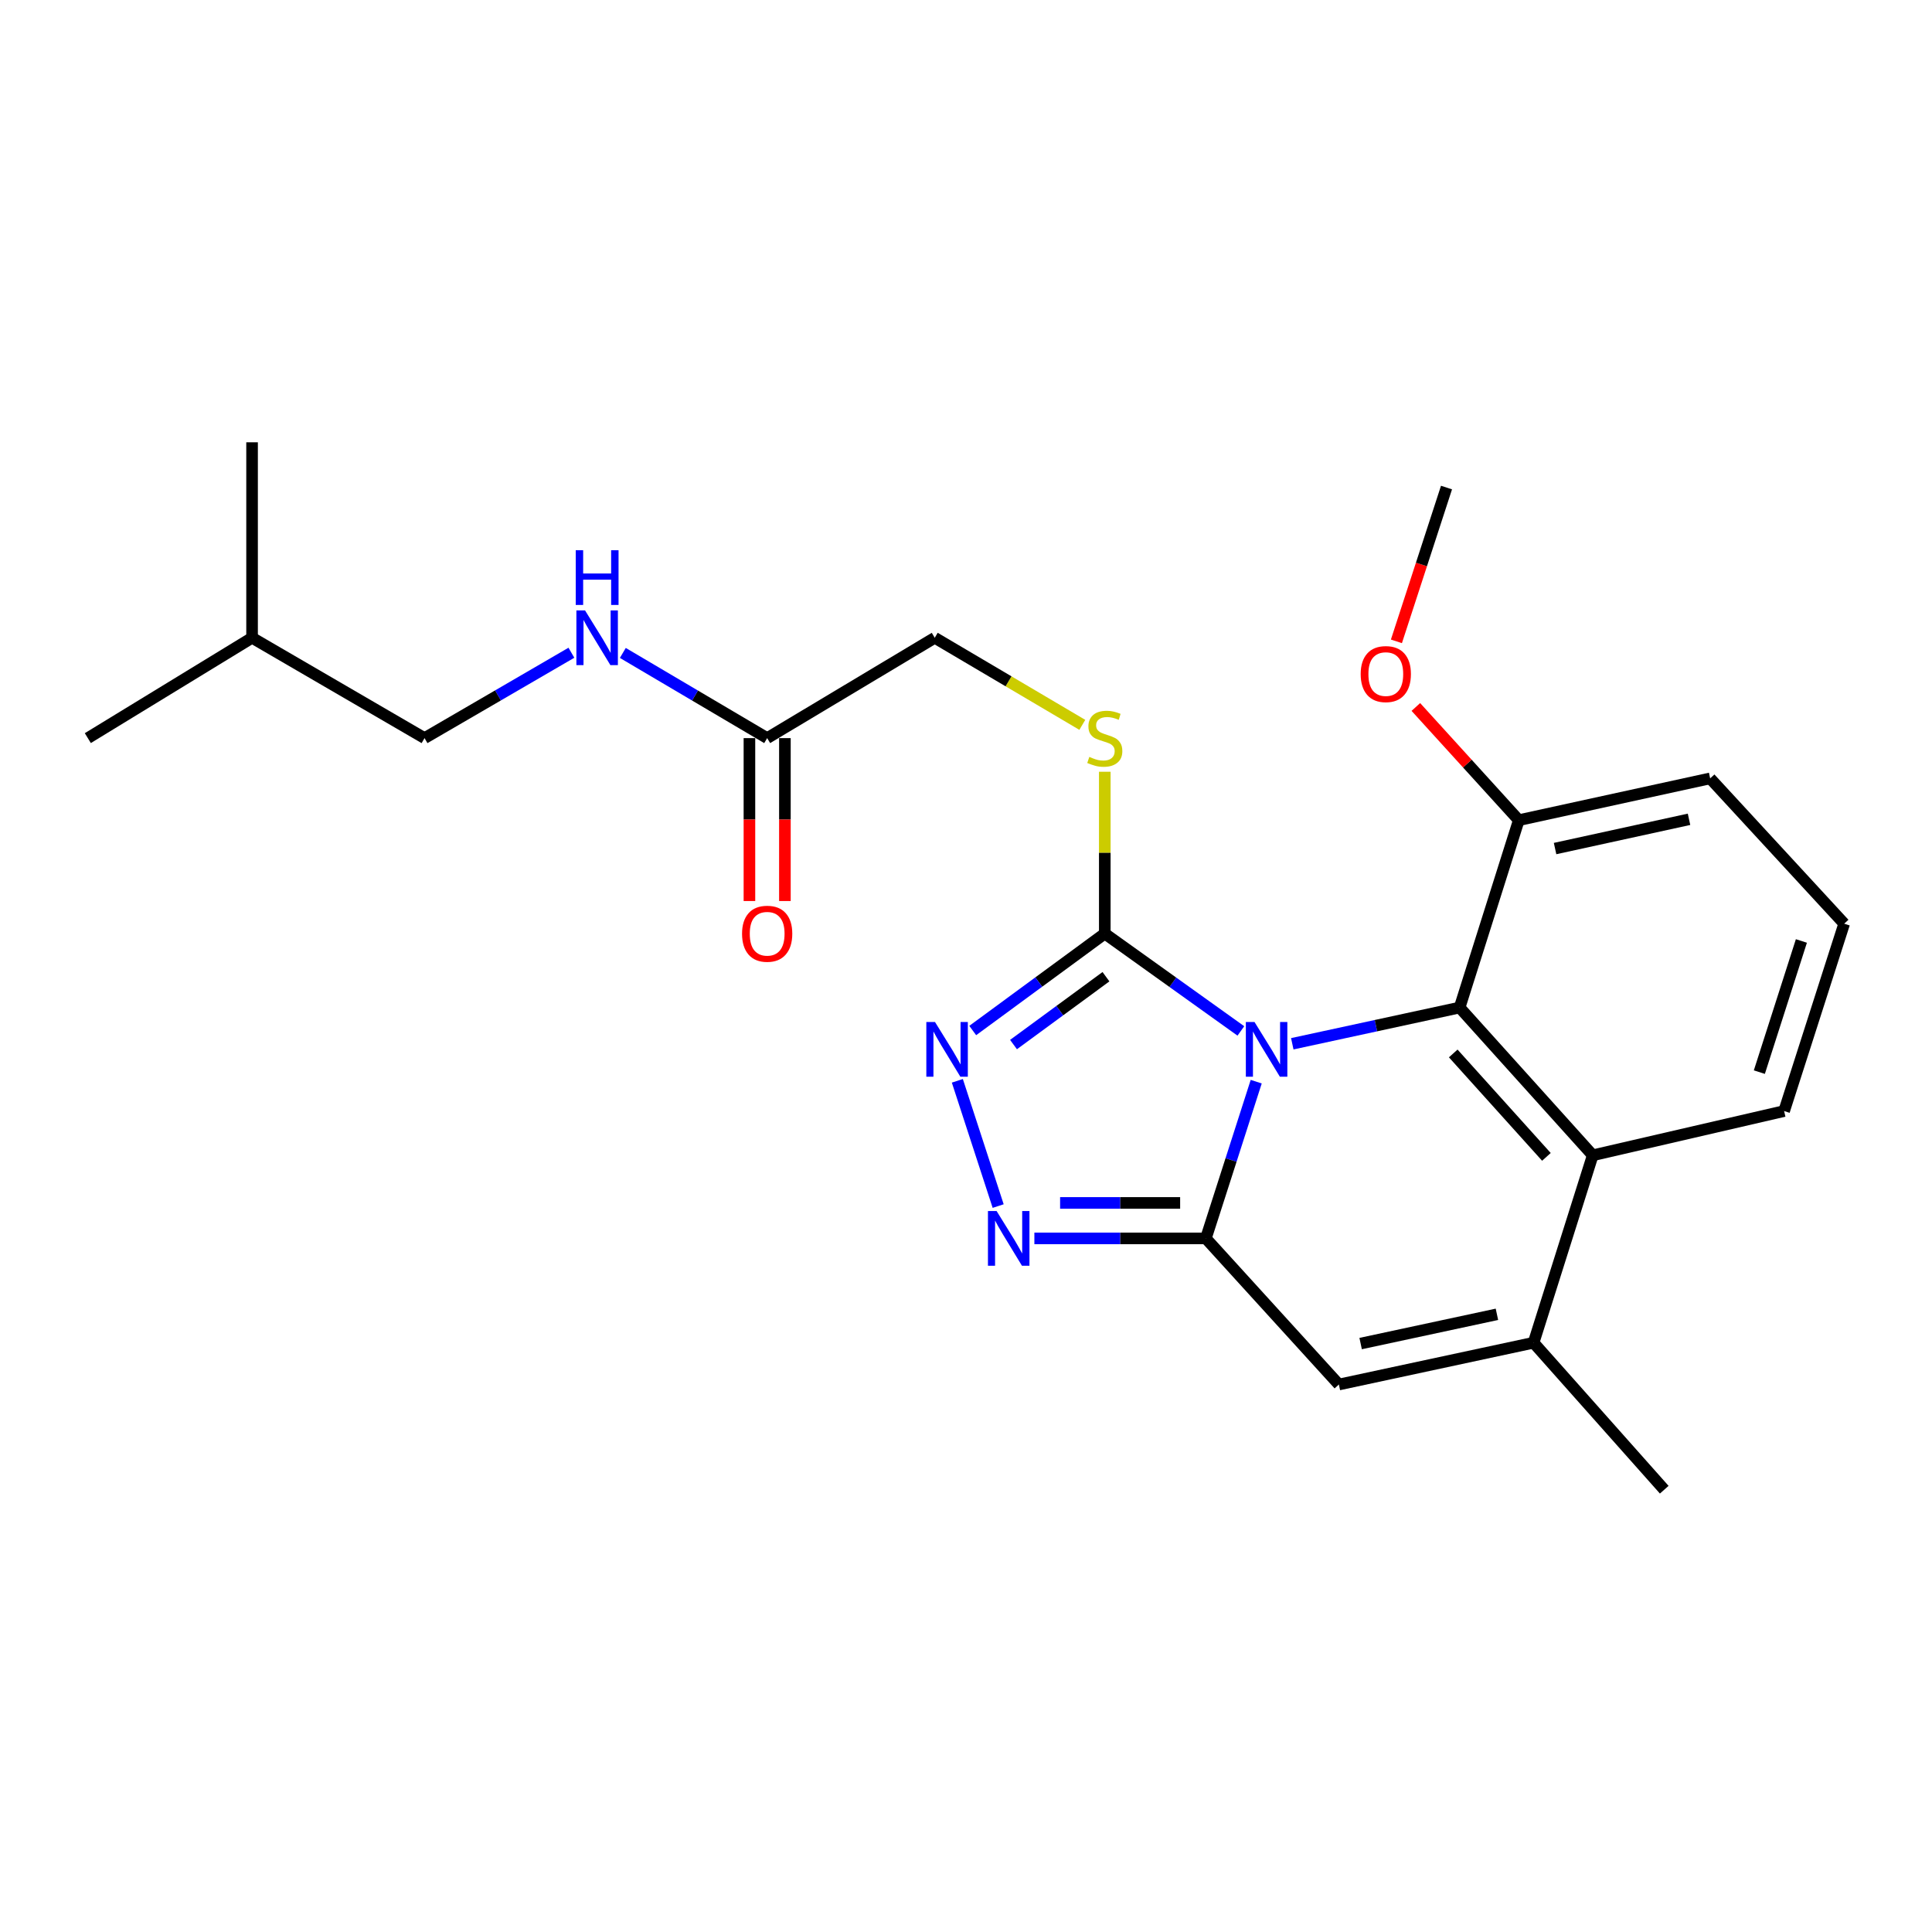 <?xml version='1.0' encoding='iso-8859-1'?>
<svg version='1.1' baseProfile='full'
              xmlns='http://www.w3.org/2000/svg'
                      xmlns:rdkit='http://www.rdkit.org/xml'
                      xmlns:xlink='http://www.w3.org/1999/xlink'
                  xml:space='preserve'
width='1000px' height='1000px' viewBox='0 0 1000 1000'>
<!-- END OF HEADER -->
<rect style='opacity:1.0;fill:#FFFFFF;stroke:none' width='1000' height='1000' x='0' y='0'> </rect>
<path class='bond-0' d='M 650.214,559.865 L 637.183,600.428' style='fill:none;fill-rule:evenodd;stroke:#0000FF;stroke-width:6px;stroke-linecap:butt;stroke-linejoin:miter;stroke-opacity:1' />
<path class='bond-0' d='M 637.183,600.428 L 624.152,640.992' style='fill:none;fill-rule:evenodd;stroke:#000000;stroke-width:6px;stroke-linecap:butt;stroke-linejoin:miter;stroke-opacity:1' />
<path class='bond-1' d='M 642.274,533.61 L 607.056,508.416' style='fill:none;fill-rule:evenodd;stroke:#0000FF;stroke-width:6px;stroke-linecap:butt;stroke-linejoin:miter;stroke-opacity:1' />
<path class='bond-1' d='M 607.056,508.416 L 571.837,483.221' style='fill:none;fill-rule:evenodd;stroke:#000000;stroke-width:6px;stroke-linecap:butt;stroke-linejoin:miter;stroke-opacity:1' />
<path class='bond-2' d='M 668.884,540.256 L 712.19,530.879' style='fill:none;fill-rule:evenodd;stroke:#0000FF;stroke-width:6px;stroke-linecap:butt;stroke-linejoin:miter;stroke-opacity:1' />
<path class='bond-2' d='M 712.19,530.879 L 755.496,521.501' style='fill:none;fill-rule:evenodd;stroke:#000000;stroke-width:6px;stroke-linecap:butt;stroke-linejoin:miter;stroke-opacity:1' />
<path class='bond-3' d='M 624.152,640.992 L 579.773,640.992' style='fill:none;fill-rule:evenodd;stroke:#000000;stroke-width:6px;stroke-linecap:butt;stroke-linejoin:miter;stroke-opacity:1' />
<path class='bond-3' d='M 579.773,640.992 L 535.394,640.992' style='fill:none;fill-rule:evenodd;stroke:#0000FF;stroke-width:6px;stroke-linecap:butt;stroke-linejoin:miter;stroke-opacity:1' />
<path class='bond-3' d='M 610.839,622.633 L 579.773,622.633' style='fill:none;fill-rule:evenodd;stroke:#000000;stroke-width:6px;stroke-linecap:butt;stroke-linejoin:miter;stroke-opacity:1' />
<path class='bond-3' d='M 579.773,622.633 L 548.708,622.633' style='fill:none;fill-rule:evenodd;stroke:#0000FF;stroke-width:6px;stroke-linecap:butt;stroke-linejoin:miter;stroke-opacity:1' />
<path class='bond-5' d='M 624.152,640.992 L 693.001,716.624' style='fill:none;fill-rule:evenodd;stroke:#000000;stroke-width:6px;stroke-linecap:butt;stroke-linejoin:miter;stroke-opacity:1' />
<path class='bond-4' d='M 571.837,483.221 L 537.659,508.308' style='fill:none;fill-rule:evenodd;stroke:#000000;stroke-width:6px;stroke-linecap:butt;stroke-linejoin:miter;stroke-opacity:1' />
<path class='bond-4' d='M 537.659,508.308 L 503.48,533.394' style='fill:none;fill-rule:evenodd;stroke:#0000FF;stroke-width:6px;stroke-linecap:butt;stroke-linejoin:miter;stroke-opacity:1' />
<path class='bond-4' d='M 572.447,505.548 L 548.522,523.109' style='fill:none;fill-rule:evenodd;stroke:#000000;stroke-width:6px;stroke-linecap:butt;stroke-linejoin:miter;stroke-opacity:1' />
<path class='bond-4' d='M 548.522,523.109 L 524.597,540.669' style='fill:none;fill-rule:evenodd;stroke:#0000FF;stroke-width:6px;stroke-linecap:butt;stroke-linejoin:miter;stroke-opacity:1' />
<path class='bond-8' d='M 571.837,483.221 L 571.837,441.34' style='fill:none;fill-rule:evenodd;stroke:#000000;stroke-width:6px;stroke-linecap:butt;stroke-linejoin:miter;stroke-opacity:1' />
<path class='bond-8' d='M 571.837,441.34 L 571.837,399.458' style='fill:none;fill-rule:evenodd;stroke:#CCCC00;stroke-width:6px;stroke-linecap:butt;stroke-linejoin:miter;stroke-opacity:1' />
<path class='bond-7' d='M 755.496,521.501 L 824.396,597.98' style='fill:none;fill-rule:evenodd;stroke:#000000;stroke-width:6px;stroke-linecap:butt;stroke-linejoin:miter;stroke-opacity:1' />
<path class='bond-7' d='M 752.19,545.262 L 800.42,598.797' style='fill:none;fill-rule:evenodd;stroke:#000000;stroke-width:6px;stroke-linecap:butt;stroke-linejoin:miter;stroke-opacity:1' />
<path class='bond-10' d='M 755.496,521.501 L 786.126,424.521' style='fill:none;fill-rule:evenodd;stroke:#000000;stroke-width:6px;stroke-linecap:butt;stroke-linejoin:miter;stroke-opacity:1' />
<path class='bond-24' d='M 516.649,624.259 L 495.519,559.428' style='fill:none;fill-rule:evenodd;stroke:#0000FF;stroke-width:6px;stroke-linecap:butt;stroke-linejoin:miter;stroke-opacity:1' />
<path class='bond-25' d='M 693.001,716.624 L 793.776,694.99' style='fill:none;fill-rule:evenodd;stroke:#000000;stroke-width:6px;stroke-linecap:butt;stroke-linejoin:miter;stroke-opacity:1' />
<path class='bond-25' d='M 704.264,695.428 L 774.806,680.285' style='fill:none;fill-rule:evenodd;stroke:#000000;stroke-width:6px;stroke-linecap:butt;stroke-linejoin:miter;stroke-opacity:1' />
<path class='bond-6' d='M 793.776,694.99 L 824.396,597.98' style='fill:none;fill-rule:evenodd;stroke:#000000;stroke-width:6px;stroke-linecap:butt;stroke-linejoin:miter;stroke-opacity:1' />
<path class='bond-15' d='M 793.776,694.99 L 861.411,771.071' style='fill:none;fill-rule:evenodd;stroke:#000000;stroke-width:6px;stroke-linecap:butt;stroke-linejoin:miter;stroke-opacity:1' />
<path class='bond-17' d='M 824.396,597.98 L 923.456,575.081' style='fill:none;fill-rule:evenodd;stroke:#000000;stroke-width:6px;stroke-linecap:butt;stroke-linejoin:miter;stroke-opacity:1' />
<path class='bond-13' d='M 560.203,375.183 L 522.013,352.647' style='fill:none;fill-rule:evenodd;stroke:#CCCC00;stroke-width:6px;stroke-linecap:butt;stroke-linejoin:miter;stroke-opacity:1' />
<path class='bond-13' d='M 522.013,352.647 L 483.823,330.112' style='fill:none;fill-rule:evenodd;stroke:#000000;stroke-width:6px;stroke-linecap:butt;stroke-linejoin:miter;stroke-opacity:1' />
<path class='bond-9' d='M 397.084,382.049 L 483.823,330.112' style='fill:none;fill-rule:evenodd;stroke:#000000;stroke-width:6px;stroke-linecap:butt;stroke-linejoin:miter;stroke-opacity:1' />
<path class='bond-11' d='M 397.084,382.049 L 359.729,360.003' style='fill:none;fill-rule:evenodd;stroke:#000000;stroke-width:6px;stroke-linecap:butt;stroke-linejoin:miter;stroke-opacity:1' />
<path class='bond-11' d='M 359.729,360.003 L 322.374,337.958' style='fill:none;fill-rule:evenodd;stroke:#0000FF;stroke-width:6px;stroke-linecap:butt;stroke-linejoin:miter;stroke-opacity:1' />
<path class='bond-12' d='M 387.904,382.049 L 387.904,424.211' style='fill:none;fill-rule:evenodd;stroke:#000000;stroke-width:6px;stroke-linecap:butt;stroke-linejoin:miter;stroke-opacity:1' />
<path class='bond-12' d='M 387.904,424.211 L 387.904,466.372' style='fill:none;fill-rule:evenodd;stroke:#FF0000;stroke-width:6px;stroke-linecap:butt;stroke-linejoin:miter;stroke-opacity:1' />
<path class='bond-12' d='M 406.264,382.049 L 406.264,424.211' style='fill:none;fill-rule:evenodd;stroke:#000000;stroke-width:6px;stroke-linecap:butt;stroke-linejoin:miter;stroke-opacity:1' />
<path class='bond-12' d='M 406.264,424.211 L 406.264,466.372' style='fill:none;fill-rule:evenodd;stroke:#FF0000;stroke-width:6px;stroke-linecap:butt;stroke-linejoin:miter;stroke-opacity:1' />
<path class='bond-16' d='M 786.126,424.521 L 759.485,395.224' style='fill:none;fill-rule:evenodd;stroke:#000000;stroke-width:6px;stroke-linecap:butt;stroke-linejoin:miter;stroke-opacity:1' />
<path class='bond-16' d='M 759.485,395.224 L 732.845,365.928' style='fill:none;fill-rule:evenodd;stroke:#FF0000;stroke-width:6px;stroke-linecap:butt;stroke-linejoin:miter;stroke-opacity:1' />
<path class='bond-19' d='M 786.126,424.521 L 885.176,402.887' style='fill:none;fill-rule:evenodd;stroke:#000000;stroke-width:6px;stroke-linecap:butt;stroke-linejoin:miter;stroke-opacity:1' />
<path class='bond-19' d='M 804.901,439.213 L 874.236,424.069' style='fill:none;fill-rule:evenodd;stroke:#000000;stroke-width:6px;stroke-linecap:butt;stroke-linejoin:miter;stroke-opacity:1' />
<path class='bond-14' d='M 295.756,337.857 L 257.748,359.953' style='fill:none;fill-rule:evenodd;stroke:#0000FF;stroke-width:6px;stroke-linecap:butt;stroke-linejoin:miter;stroke-opacity:1' />
<path class='bond-14' d='M 257.748,359.953 L 219.739,382.049' style='fill:none;fill-rule:evenodd;stroke:#000000;stroke-width:6px;stroke-linecap:butt;stroke-linejoin:miter;stroke-opacity:1' />
<path class='bond-20' d='M 219.739,382.049 L 130.47,330.112' style='fill:none;fill-rule:evenodd;stroke:#000000;stroke-width:6px;stroke-linecap:butt;stroke-linejoin:miter;stroke-opacity:1' />
<path class='bond-21' d='M 722.779,331.962 L 735.746,292.16' style='fill:none;fill-rule:evenodd;stroke:#FF0000;stroke-width:6px;stroke-linecap:butt;stroke-linejoin:miter;stroke-opacity:1' />
<path class='bond-21' d='M 735.746,292.16 L 748.713,252.358' style='fill:none;fill-rule:evenodd;stroke:#000000;stroke-width:6px;stroke-linecap:butt;stroke-linejoin:miter;stroke-opacity:1' />
<path class='bond-26' d='M 923.456,575.081 L 954.545,478.101' style='fill:none;fill-rule:evenodd;stroke:#000000;stroke-width:6px;stroke-linecap:butt;stroke-linejoin:miter;stroke-opacity:1' />
<path class='bond-26' d='M 910.636,554.929 L 932.399,487.043' style='fill:none;fill-rule:evenodd;stroke:#000000;stroke-width:6px;stroke-linecap:butt;stroke-linejoin:miter;stroke-opacity:1' />
<path class='bond-18' d='M 954.545,478.101 L 885.176,402.887' style='fill:none;fill-rule:evenodd;stroke:#000000;stroke-width:6px;stroke-linecap:butt;stroke-linejoin:miter;stroke-opacity:1' />
<path class='bond-22' d='M 130.47,330.112 L 130.47,228.929' style='fill:none;fill-rule:evenodd;stroke:#000000;stroke-width:6px;stroke-linecap:butt;stroke-linejoin:miter;stroke-opacity:1' />
<path class='bond-23' d='M 130.47,330.112 L 45.455,382.049' style='fill:none;fill-rule:evenodd;stroke:#000000;stroke-width:6px;stroke-linecap:butt;stroke-linejoin:miter;stroke-opacity:1' />
<path  class='atom-0' d='M 649.328 528.975
L 658.608 543.975
Q 659.528 545.455, 661.008 548.135
Q 662.488 550.815, 662.568 550.975
L 662.568 528.975
L 666.328 528.975
L 666.328 557.295
L 662.448 557.295
L 652.488 540.895
Q 651.328 538.975, 650.088 536.775
Q 648.888 534.575, 648.528 533.895
L 648.528 557.295
L 644.848 557.295
L 644.848 528.975
L 649.328 528.975
' fill='#0000FF'/>
<path  class='atom-4' d='M 515.843 626.832
L 525.123 641.832
Q 526.043 643.312, 527.523 645.992
Q 529.003 648.672, 529.083 648.832
L 529.083 626.832
L 532.843 626.832
L 532.843 655.152
L 528.963 655.152
L 519.003 638.752
Q 517.843 636.832, 516.603 634.632
Q 515.403 632.432, 515.043 631.752
L 515.043 655.152
L 511.363 655.152
L 511.363 626.832
L 515.843 626.832
' fill='#0000FF'/>
<path  class='atom-5' d='M 483.948 528.975
L 493.228 543.975
Q 494.148 545.455, 495.628 548.135
Q 497.108 550.815, 497.188 550.975
L 497.188 528.975
L 500.948 528.975
L 500.948 557.295
L 497.068 557.295
L 487.108 540.895
Q 485.948 538.975, 484.708 536.775
Q 483.508 534.575, 483.148 533.895
L 483.148 557.295
L 479.468 557.295
L 479.468 528.975
L 483.948 528.975
' fill='#0000FF'/>
<path  class='atom-9' d='M 563.837 391.769
Q 564.157 391.889, 565.477 392.449
Q 566.797 393.009, 568.237 393.369
Q 569.717 393.689, 571.157 393.689
Q 573.837 393.689, 575.397 392.409
Q 576.957 391.089, 576.957 388.809
Q 576.957 387.249, 576.157 386.289
Q 575.397 385.329, 574.197 384.809
Q 572.997 384.289, 570.997 383.689
Q 568.477 382.929, 566.957 382.209
Q 565.477 381.489, 564.397 379.969
Q 563.357 378.449, 563.357 375.889
Q 563.357 372.329, 565.757 370.129
Q 568.197 367.929, 572.997 367.929
Q 576.277 367.929, 579.997 369.489
L 579.077 372.569
Q 575.677 371.169, 573.117 371.169
Q 570.357 371.169, 568.837 372.329
Q 567.317 373.449, 567.357 375.409
Q 567.357 376.929, 568.117 377.849
Q 568.917 378.769, 570.037 379.289
Q 571.197 379.809, 573.117 380.409
Q 575.677 381.209, 577.197 382.009
Q 578.717 382.809, 579.797 384.449
Q 580.917 386.049, 580.917 388.809
Q 580.917 392.729, 578.277 394.849
Q 575.677 396.929, 571.317 396.929
Q 568.797 396.929, 566.877 396.369
Q 564.997 395.849, 562.757 394.929
L 563.837 391.769
' fill='#CCCC00'/>
<path  class='atom-12' d='M 302.819 315.952
L 312.099 330.952
Q 313.019 332.432, 314.499 335.112
Q 315.979 337.792, 316.059 337.952
L 316.059 315.952
L 319.819 315.952
L 319.819 344.272
L 315.939 344.272
L 305.979 327.872
Q 304.819 325.952, 303.579 323.752
Q 302.379 321.552, 302.019 320.872
L 302.019 344.272
L 298.339 344.272
L 298.339 315.952
L 302.819 315.952
' fill='#0000FF'/>
<path  class='atom-12' d='M 297.999 284.8
L 301.839 284.8
L 301.839 296.84
L 316.319 296.84
L 316.319 284.8
L 320.159 284.8
L 320.159 313.12
L 316.319 313.12
L 316.319 300.04
L 301.839 300.04
L 301.839 313.12
L 297.999 313.12
L 297.999 284.8
' fill='#0000FF'/>
<path  class='atom-13' d='M 384.084 483.301
Q 384.084 476.501, 387.444 472.701
Q 390.804 468.901, 397.084 468.901
Q 403.364 468.901, 406.724 472.701
Q 410.084 476.501, 410.084 483.301
Q 410.084 490.181, 406.684 494.101
Q 403.284 497.981, 397.084 497.981
Q 390.844 497.981, 387.444 494.101
Q 384.084 490.221, 384.084 483.301
M 397.084 494.781
Q 401.404 494.781, 403.724 491.901
Q 406.084 488.981, 406.084 483.301
Q 406.084 477.741, 403.724 474.941
Q 401.404 472.101, 397.084 472.101
Q 392.764 472.101, 390.404 474.901
Q 388.084 477.701, 388.084 483.301
Q 388.084 489.021, 390.404 491.901
Q 392.764 494.781, 397.084 494.781
' fill='#FF0000'/>
<path  class='atom-17' d='M 704.287 348.898
Q 704.287 342.098, 707.647 338.298
Q 711.007 334.498, 717.287 334.498
Q 723.567 334.498, 726.927 338.298
Q 730.287 342.098, 730.287 348.898
Q 730.287 355.778, 726.887 359.698
Q 723.487 363.578, 717.287 363.578
Q 711.047 363.578, 707.647 359.698
Q 704.287 355.818, 704.287 348.898
M 717.287 360.378
Q 721.607 360.378, 723.927 357.498
Q 726.287 354.578, 726.287 348.898
Q 726.287 343.338, 723.927 340.538
Q 721.607 337.698, 717.287 337.698
Q 712.967 337.698, 710.607 340.498
Q 708.287 343.298, 708.287 348.898
Q 708.287 354.618, 710.607 357.498
Q 712.967 360.378, 717.287 360.378
' fill='#FF0000'/>
</svg>
